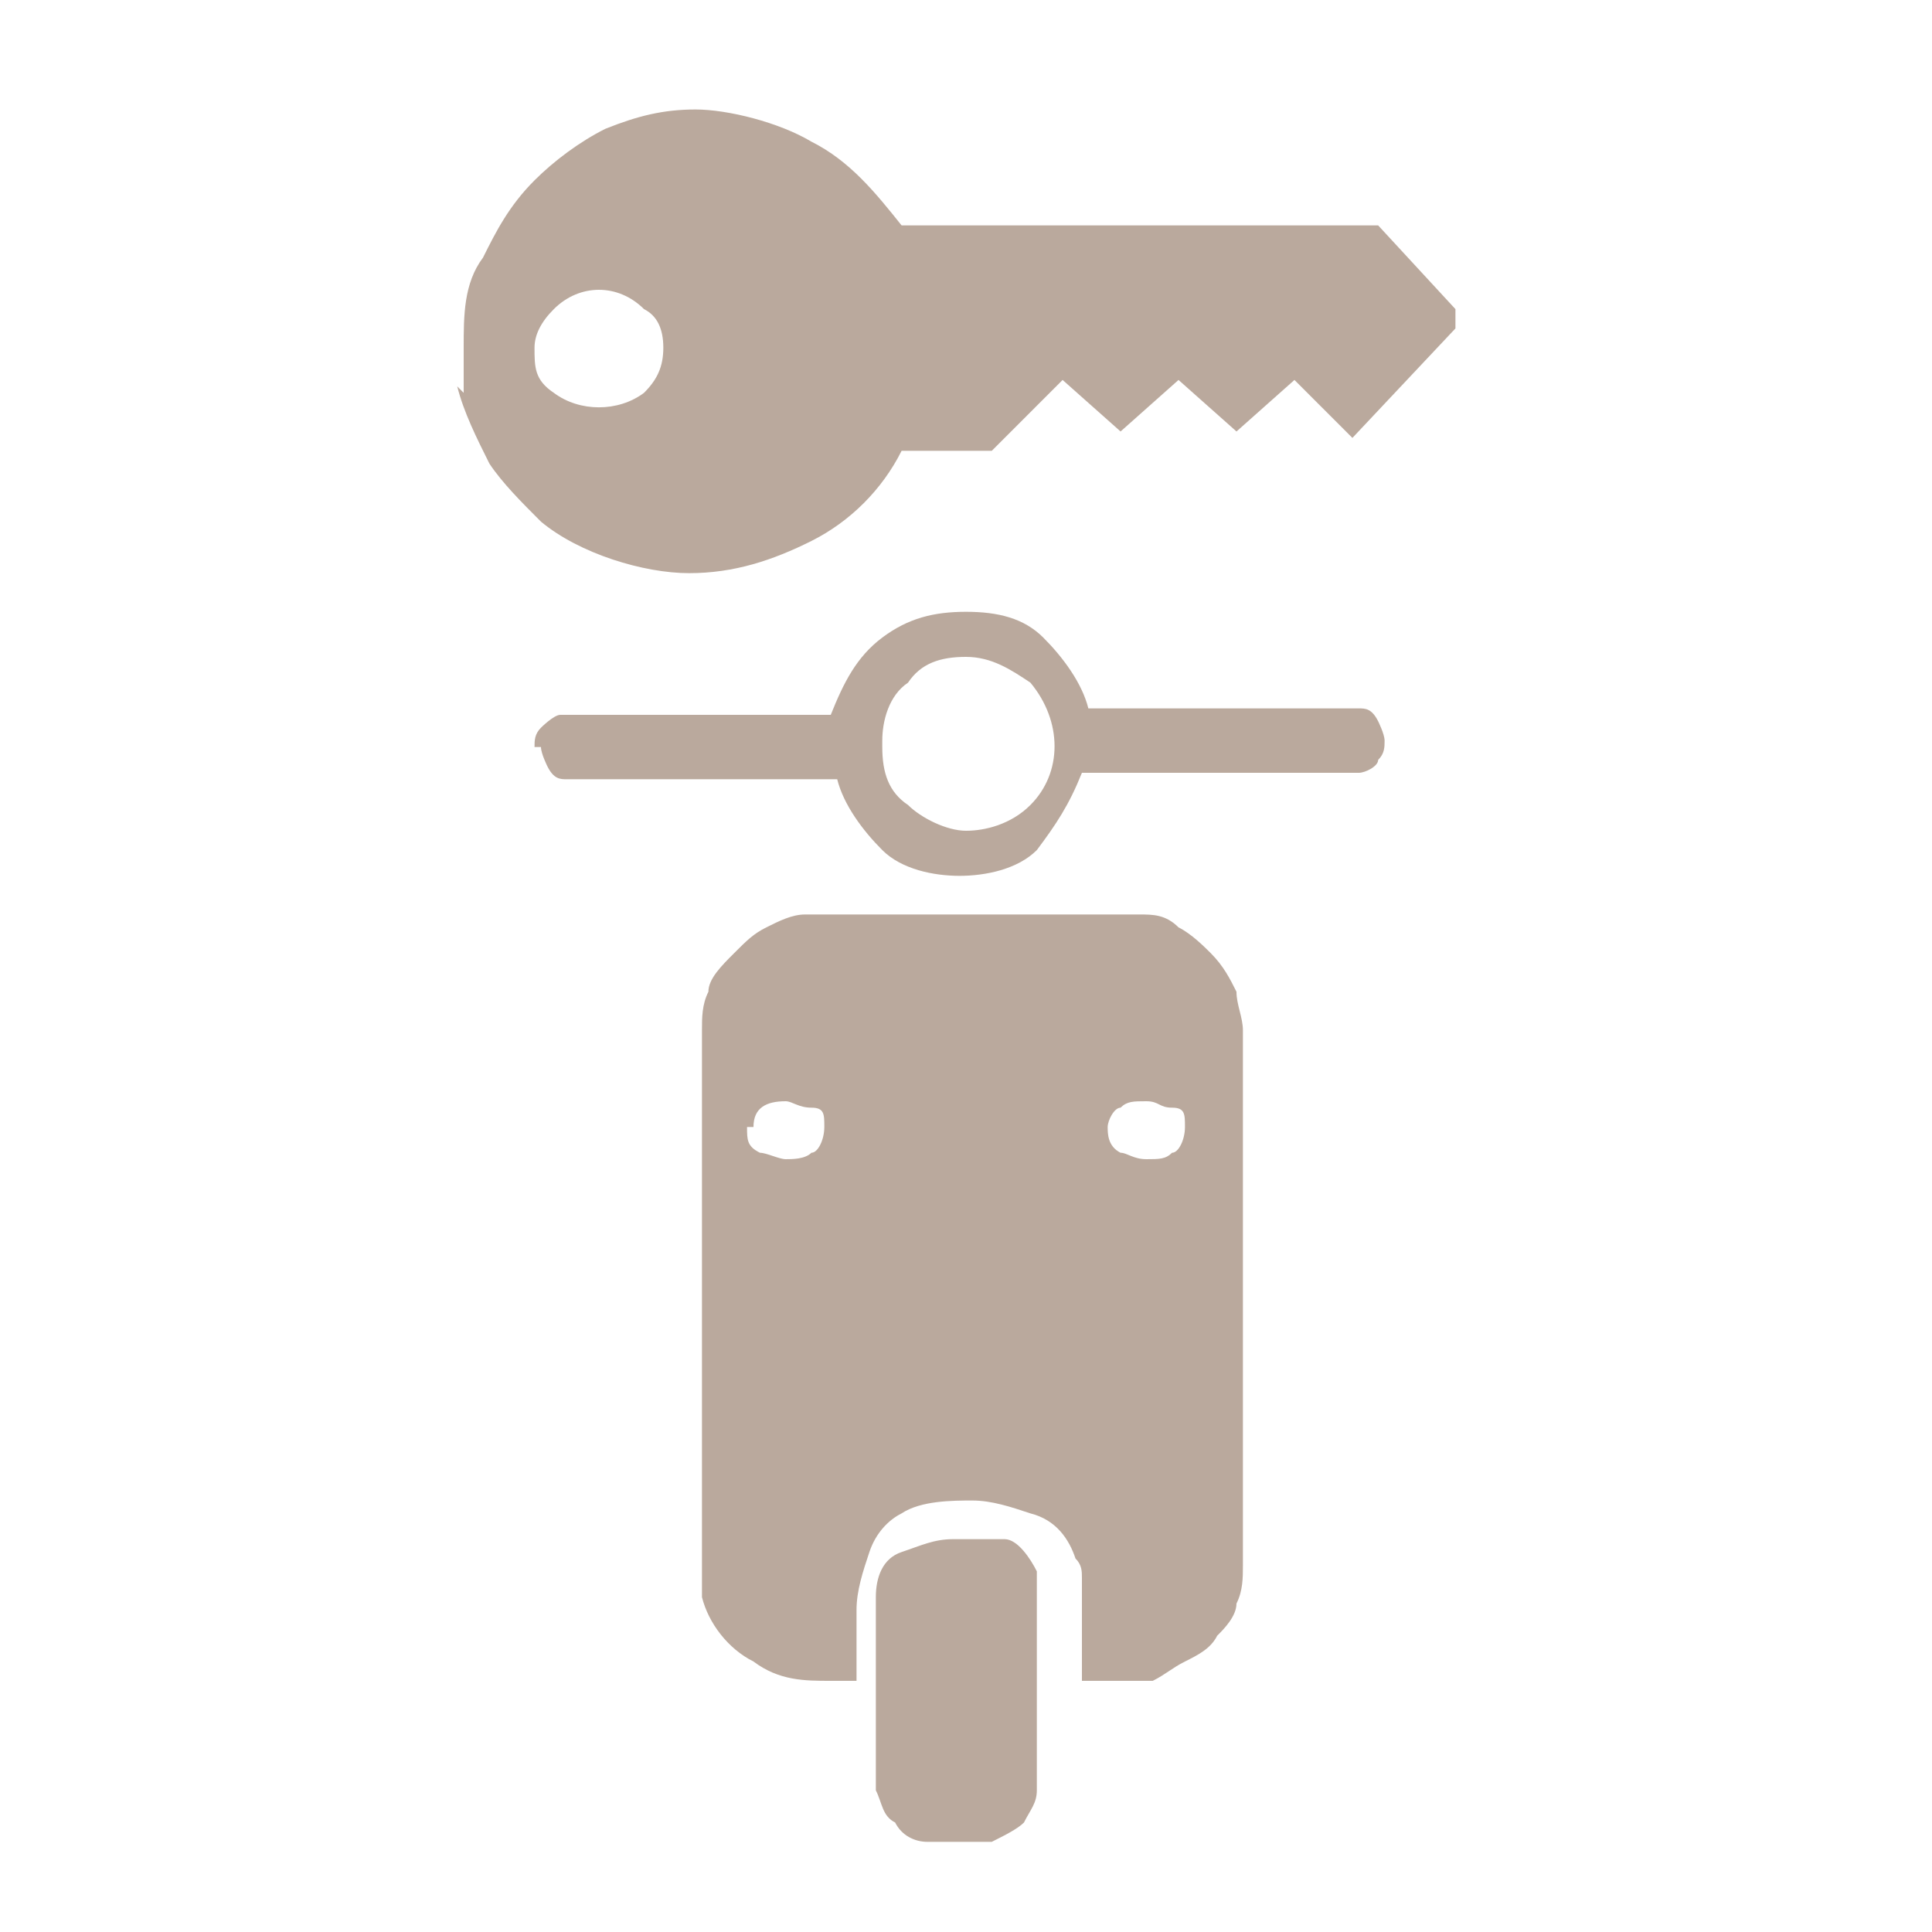 <?xml version="1.0" encoding="UTF-8"?>
<svg xmlns="http://www.w3.org/2000/svg" version="1.1" viewBox="0 0 30 30">
  <defs>
    <style>
      .cls-1 {
        fill: none;
      }

      .cls-2 {
        opacity: .7;
      }

      .cls-3 {
        fill: #9d8574;
      }
    </style>
  </defs>
  <!-- Generator: Adobe Illustrator 28.7.1, SVG Export Plug-In . SVG Version: 1.2.0 Build 142)  -->
  <g>
    <g id="Calque_1">
      <g id="Calque_1-2" data-name="Calque_1">
        <g id="fond">
          <rect class="cls-1" width="30" height="30"/>
        </g>
        <g class="cls-2">
          <path class="cls-3" d="M7.2,6.1v-.7c0-.5,0-1,.3-1.4.2-.4.4-.8.8-1.2.3-.3.7-.6,1.1-.8.5-.2.9-.3,1.4-.3s1.3.2,1.8.5c.6.3,1,.8,1.4,1.3h7.4l1.2,1.3h0v.3l-1.6,1.7-.9-.9-.9.8-.9-.8-.9.8-.9-.8-1.1,1.1h-1.4c-.3.6-.8,1.1-1.4,1.4-.6.3-1.2.5-1.9.5s-1.7-.3-2.3-.8c-.3-.3-.6-.6-.8-.9-.2-.4-.4-.8-.5-1.2h0ZM8.3,5.4c0,.3,0,.5.3.7.4.3,1,.3,1.4,0,.2-.2.3-.4.3-.7s-.1-.5-.3-.6c-.4-.4-1-.4-1.4,0-.2.2-.3.4-.3.6h0Z"/>
        </g>
        <g class="cls-2">
          <path class="cls-3" d="M8.3,11.6c0-.1,0-.2.1-.3,0,0,.2-.2.3-.2h4.2c.2-.5.4-.9.8-1.2.4-.3.8-.4,1.3-.4s.9.1,1.2.4c.3.3.6.7.7,1.1h4.2c.1,0,.2,0,.3.2,0,0,.1.2.1.3s0,.2-.1.3c0,.1-.2.2-.3.2h-4.3c-.2.5-.4.8-.7,1.2-.3.3-.8.4-1.2.4s-.9-.1-1.2-.4c-.3-.3-.6-.7-.7-1.1h-4.2c-.1,0-.2,0-.3-.2,0,0-.1-.2-.1-.3h-.1ZM16.8,26.2v-1.7c0-.1,0-.2-.1-.3-.1-.3-.3-.6-.7-.7-.3-.1-.6-.2-.9-.2s-.8,0-1.1.2c-.2.1-.4.3-.5.6-.1.3-.2.6-.2.9v1.1h-.4c-.4,0-.8,0-1.2-.3-.4-.2-.7-.6-.8-1v-8.8c0-.2,0-.4.1-.6,0-.2.2-.4.4-.6.2-.2.3-.3.5-.4.2-.1.4-.2.6-.2h5.2c.2,0,.4,0,.6.2.2.1.4.3.5.4.2.2.3.4.4.6,0,.2.1.4.1.6v8.3c0,.2,0,.4-.1.6,0,.2-.2.4-.3.5-.1.2-.3.3-.5.4s-.3.2-.5.3h-1.1ZM11.6,17.5c0,.2,0,.3.2.4.1,0,.3.1.4.1s.3,0,.4-.1c.1,0,.2-.2.2-.4s0-.3-.2-.3-.3-.1-.4-.1c-.3,0-.5.1-.5.4h0ZM13.7,11.6c0,.4.1.7.4.9.2.2.6.4.9.4s.7-.1,1-.4c.5-.5.5-1.3,0-1.9h0c-.3-.2-.6-.4-1-.4s-.7.1-.9.4c-.3.2-.4.6-.4.9h0ZM15,23.9h.6c.2,0,.4.3.5.5v3.4c0,.2-.1.3-.2.5-.1.1-.3.2-.5.3h-1c-.2,0-.4-.1-.5-.3-.2-.1-.2-.3-.3-.5v-3c0-.3.1-.6.4-.7.3-.1.5-.2.8-.2h.2ZM17.2,17.5c0,.1,0,.3.2.4.1,0,.2.1.4.1s.3,0,.4-.1c.1,0,.2-.2.2-.4s0-.3-.2-.3-.2-.1-.4-.1-.3,0-.4.1c-.1,0-.2.2-.2.3h0Z"/>
        </g>
      </g>
    </g>
  </g>
</svg>